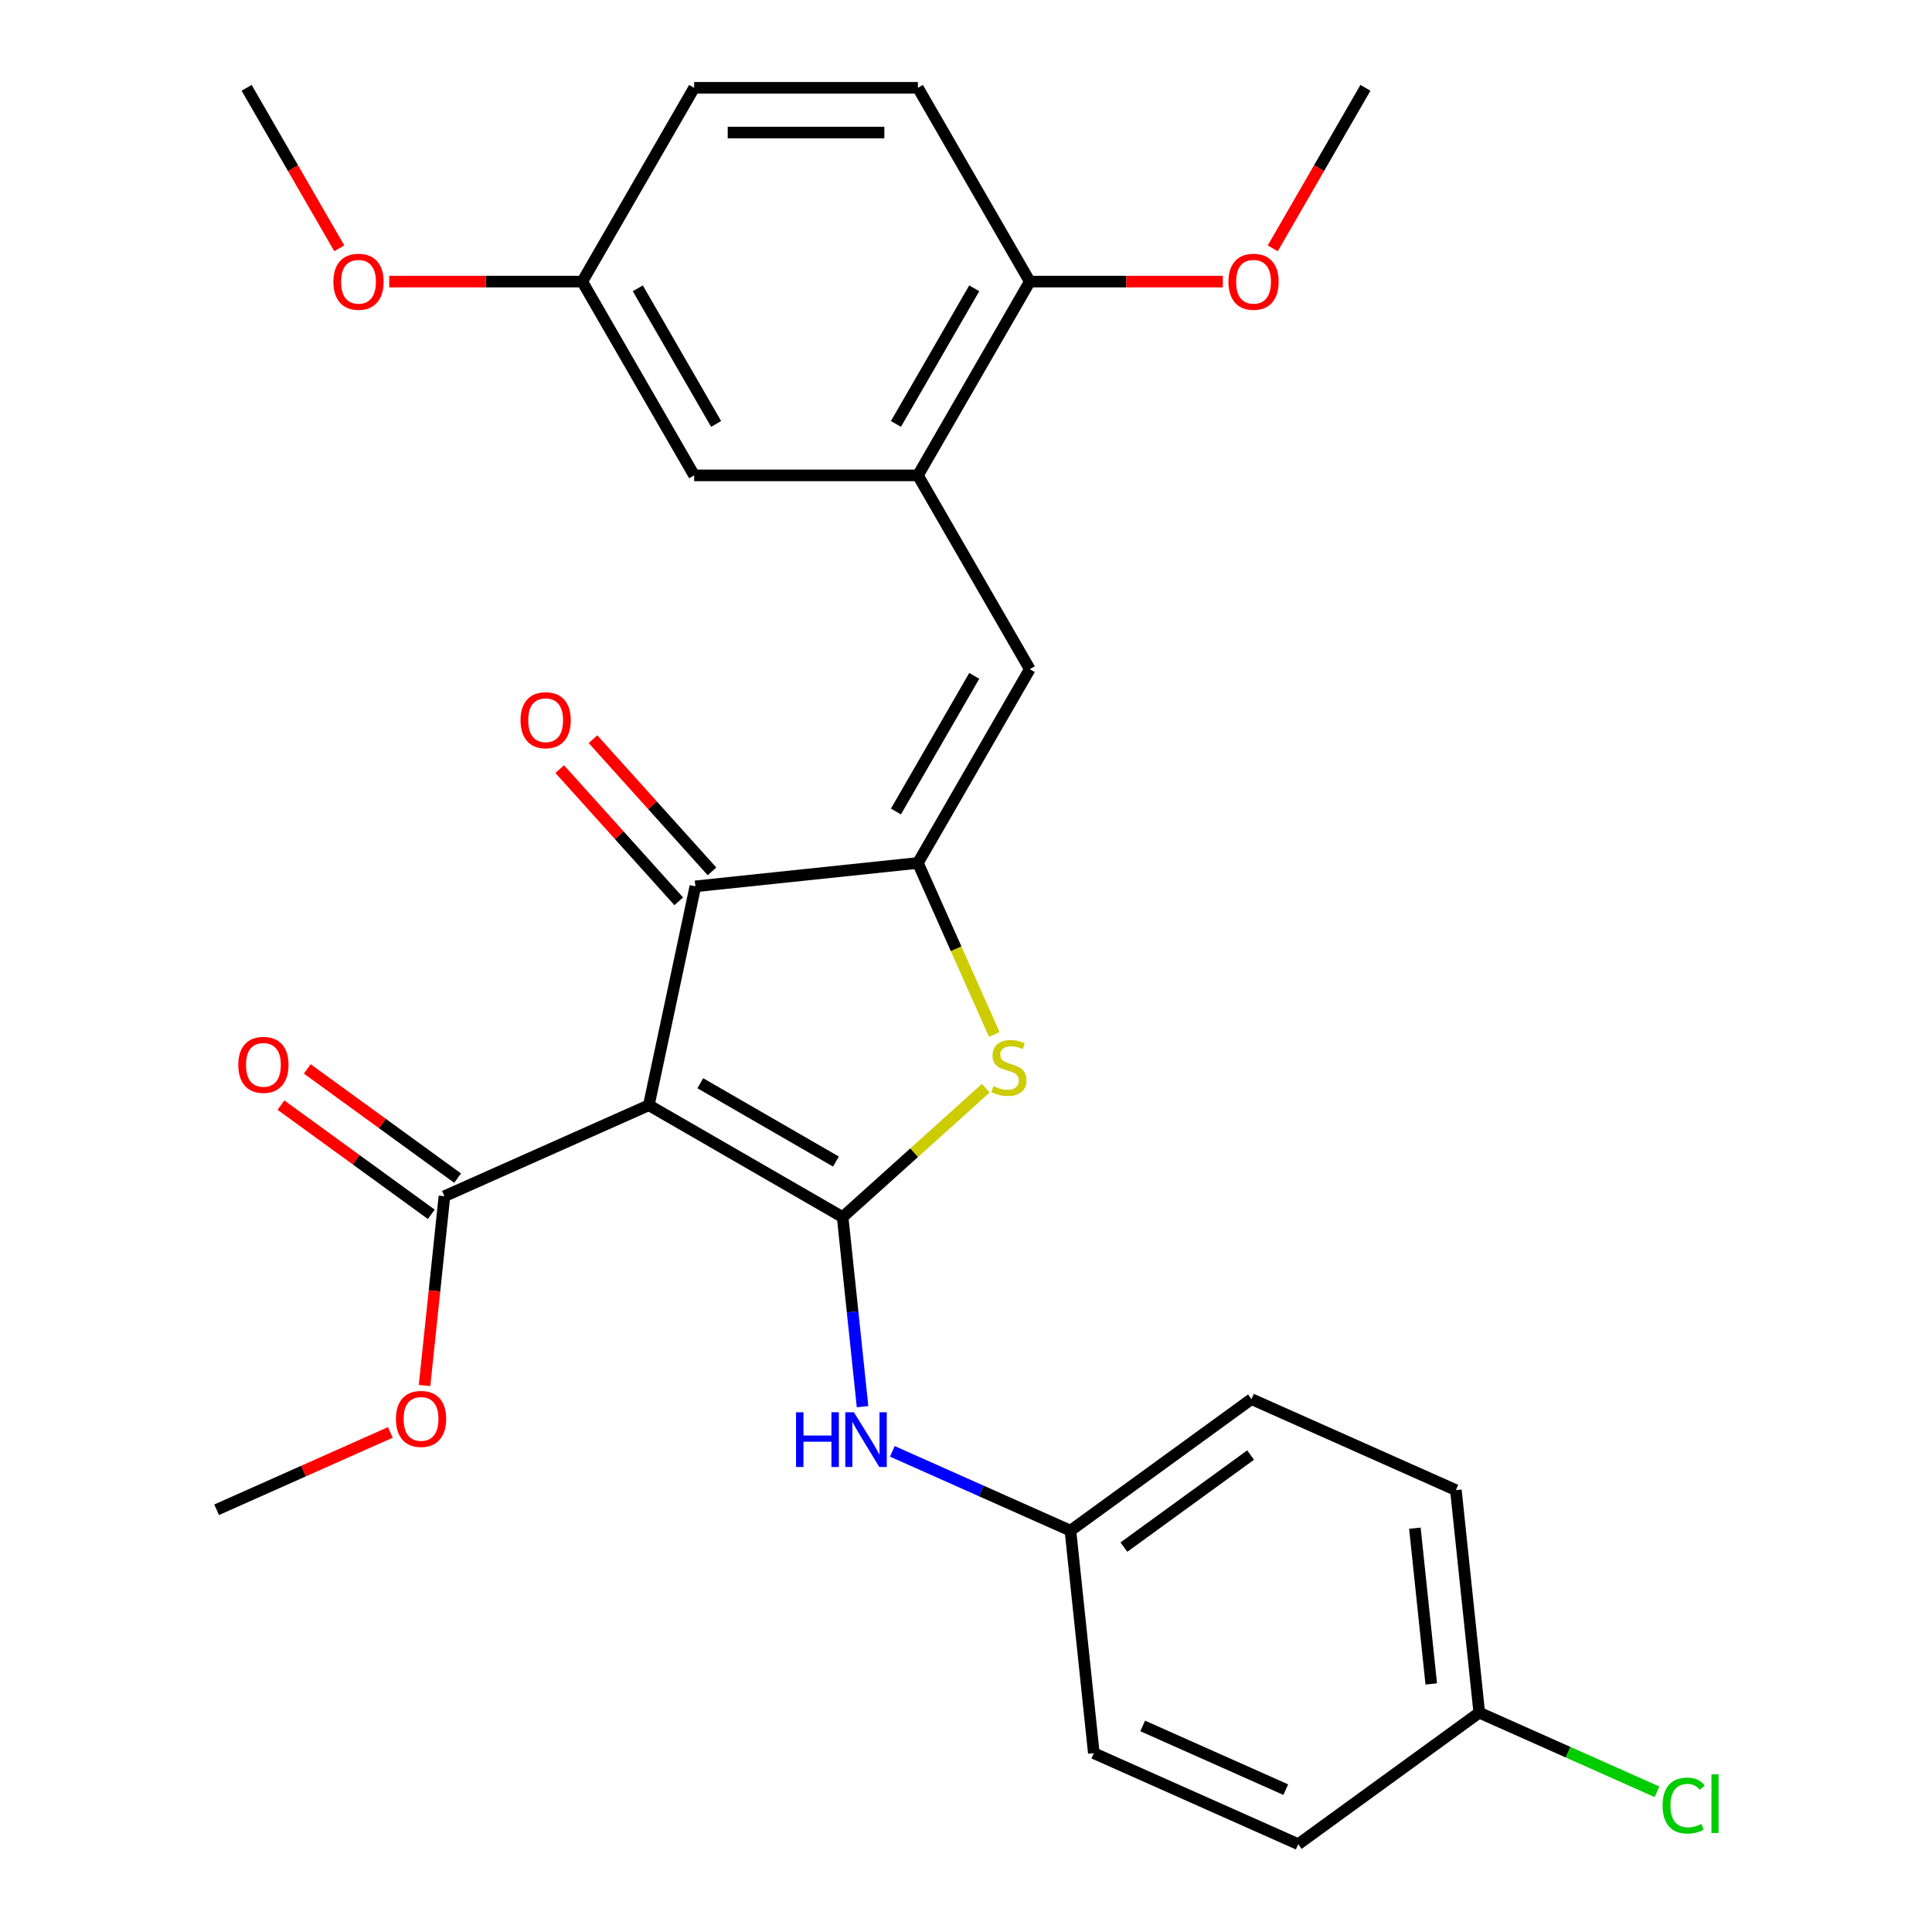 <?xml version='1.0' encoding='iso-8859-1'?>
<svg version='1.1' baseProfile='full'
              xmlns='http://www.w3.org/2000/svg'
                      xmlns:rdkit='http://www.rdkit.org/xml'
                      xmlns:xlink='http://www.w3.org/1999/xlink'
                  xml:space='preserve'
width='1000px' height='1000px' viewBox='0 0 1000 1000'>
<!-- END OF HEADER -->
<rect style='opacity:1.0;fill:#FFFFFF;stroke:none' width='1000' height='1000' x='0' y='0'> </rect>
<path class='bond-0' d='M 359.924,458.767 L 335.844,572.054' style='fill:none;fill-rule:evenodd;stroke:#000000;stroke-width:6px;stroke-linecap:butt;stroke-linejoin:miter;stroke-opacity:1' />
<path class='bond-1' d='M 359.924,458.767 L 475.108,446.66' style='fill:none;fill-rule:evenodd;stroke:#000000;stroke-width:6px;stroke-linecap:butt;stroke-linejoin:miter;stroke-opacity:1' />
<path class='bond-2' d='M 368.531,451.017 L 337.73,416.809' style='fill:none;fill-rule:evenodd;stroke:#000000;stroke-width:6px;stroke-linecap:butt;stroke-linejoin:miter;stroke-opacity:1' />
<path class='bond-2' d='M 337.73,416.809 L 306.929,382.601' style='fill:none;fill-rule:evenodd;stroke:#FF0000;stroke-width:6px;stroke-linecap:butt;stroke-linejoin:miter;stroke-opacity:1' />
<path class='bond-2' d='M 351.317,466.516 L 320.516,432.308' style='fill:none;fill-rule:evenodd;stroke:#000000;stroke-width:6px;stroke-linecap:butt;stroke-linejoin:miter;stroke-opacity:1' />
<path class='bond-2' d='M 320.516,432.308 L 289.715,398.1' style='fill:none;fill-rule:evenodd;stroke:#FF0000;stroke-width:6px;stroke-linecap:butt;stroke-linejoin:miter;stroke-opacity:1' />
<path class='bond-3' d='M 335.844,572.054 L 436.146,629.963' style='fill:none;fill-rule:evenodd;stroke:#000000;stroke-width:6px;stroke-linecap:butt;stroke-linejoin:miter;stroke-opacity:1' />
<path class='bond-3' d='M 362.471,560.68 L 432.682,601.216' style='fill:none;fill-rule:evenodd;stroke:#000000;stroke-width:6px;stroke-linecap:butt;stroke-linejoin:miter;stroke-opacity:1' />
<path class='bond-4' d='M 335.844,572.054 L 230.039,619.161' style='fill:none;fill-rule:evenodd;stroke:#000000;stroke-width:6px;stroke-linecap:butt;stroke-linejoin:miter;stroke-opacity:1' />
<path class='bond-5' d='M 436.146,629.963 L 473.193,596.606' style='fill:none;fill-rule:evenodd;stroke:#000000;stroke-width:6px;stroke-linecap:butt;stroke-linejoin:miter;stroke-opacity:1' />
<path class='bond-5' d='M 473.193,596.606 L 510.24,563.248' style='fill:none;fill-rule:evenodd;stroke:#CCCC00;stroke-width:6px;stroke-linecap:butt;stroke-linejoin:miter;stroke-opacity:1' />
<path class='bond-6' d='M 436.146,629.963 L 441.302,679.027' style='fill:none;fill-rule:evenodd;stroke:#000000;stroke-width:6px;stroke-linecap:butt;stroke-linejoin:miter;stroke-opacity:1' />
<path class='bond-6' d='M 441.302,679.027 L 446.459,728.091' style='fill:none;fill-rule:evenodd;stroke:#0000FF;stroke-width:6px;stroke-linecap:butt;stroke-linejoin:miter;stroke-opacity:1' />
<path class='bond-7' d='M 514.639,535.45 L 494.874,491.055' style='fill:none;fill-rule:evenodd;stroke:#CCCC00;stroke-width:6px;stroke-linecap:butt;stroke-linejoin:miter;stroke-opacity:1' />
<path class='bond-7' d='M 494.874,491.055 L 475.108,446.66' style='fill:none;fill-rule:evenodd;stroke:#000000;stroke-width:6px;stroke-linecap:butt;stroke-linejoin:miter;stroke-opacity:1' />
<path class='bond-8' d='M 475.108,446.66 L 533.017,346.359' style='fill:none;fill-rule:evenodd;stroke:#000000;stroke-width:6px;stroke-linecap:butt;stroke-linejoin:miter;stroke-opacity:1' />
<path class='bond-8' d='M 463.734,420.033 L 504.27,349.822' style='fill:none;fill-rule:evenodd;stroke:#000000;stroke-width:6px;stroke-linecap:butt;stroke-linejoin:miter;stroke-opacity:1' />
<path class='bond-9' d='M 230.039,619.161 L 224.891,668.146' style='fill:none;fill-rule:evenodd;stroke:#000000;stroke-width:6px;stroke-linecap:butt;stroke-linejoin:miter;stroke-opacity:1' />
<path class='bond-9' d='M 224.891,668.146 L 219.742,717.13' style='fill:none;fill-rule:evenodd;stroke:#FF0000;stroke-width:6px;stroke-linecap:butt;stroke-linejoin:miter;stroke-opacity:1' />
<path class='bond-10' d='M 236.847,609.792 L 197.945,581.528' style='fill:none;fill-rule:evenodd;stroke:#000000;stroke-width:6px;stroke-linecap:butt;stroke-linejoin:miter;stroke-opacity:1' />
<path class='bond-10' d='M 197.945,581.528 L 159.043,553.264' style='fill:none;fill-rule:evenodd;stroke:#FF0000;stroke-width:6px;stroke-linecap:butt;stroke-linejoin:miter;stroke-opacity:1' />
<path class='bond-10' d='M 223.231,628.531 L 184.33,600.268' style='fill:none;fill-rule:evenodd;stroke:#000000;stroke-width:6px;stroke-linecap:butt;stroke-linejoin:miter;stroke-opacity:1' />
<path class='bond-10' d='M 184.33,600.268 L 145.428,572.004' style='fill:none;fill-rule:evenodd;stroke:#FF0000;stroke-width:6px;stroke-linecap:butt;stroke-linejoin:miter;stroke-opacity:1' />
<path class='bond-11' d='M 475.108,246.057 L 533.017,145.756' style='fill:none;fill-rule:evenodd;stroke:#000000;stroke-width:6px;stroke-linecap:butt;stroke-linejoin:miter;stroke-opacity:1' />
<path class='bond-11' d='M 463.734,219.43 L 504.27,149.219' style='fill:none;fill-rule:evenodd;stroke:#000000;stroke-width:6px;stroke-linecap:butt;stroke-linejoin:miter;stroke-opacity:1' />
<path class='bond-12' d='M 475.108,246.057 L 359.29,246.057' style='fill:none;fill-rule:evenodd;stroke:#000000;stroke-width:6px;stroke-linecap:butt;stroke-linejoin:miter;stroke-opacity:1' />
<path class='bond-13' d='M 475.108,246.057 L 533.017,346.359' style='fill:none;fill-rule:evenodd;stroke:#000000;stroke-width:6px;stroke-linecap:butt;stroke-linejoin:miter;stroke-opacity:1' />
<path class='bond-14' d='M 461.887,751.218 L 507.972,771.736' style='fill:none;fill-rule:evenodd;stroke:#0000FF;stroke-width:6px;stroke-linecap:butt;stroke-linejoin:miter;stroke-opacity:1' />
<path class='bond-14' d='M 507.972,771.736 L 554.057,792.254' style='fill:none;fill-rule:evenodd;stroke:#000000;stroke-width:6px;stroke-linecap:butt;stroke-linejoin:miter;stroke-opacity:1' />
<path class='bond-15' d='M 533.017,145.756 L 475.108,45.455' style='fill:none;fill-rule:evenodd;stroke:#000000;stroke-width:6px;stroke-linecap:butt;stroke-linejoin:miter;stroke-opacity:1' />
<path class='bond-16' d='M 533.017,145.756 L 582.978,145.756' style='fill:none;fill-rule:evenodd;stroke:#000000;stroke-width:6px;stroke-linecap:butt;stroke-linejoin:miter;stroke-opacity:1' />
<path class='bond-16' d='M 582.978,145.756 L 632.94,145.756' style='fill:none;fill-rule:evenodd;stroke:#FF0000;stroke-width:6px;stroke-linecap:butt;stroke-linejoin:miter;stroke-opacity:1' />
<path class='bond-17' d='M 359.29,246.057 L 301.381,145.756' style='fill:none;fill-rule:evenodd;stroke:#000000;stroke-width:6px;stroke-linecap:butt;stroke-linejoin:miter;stroke-opacity:1' />
<path class='bond-17' d='M 370.664,219.43 L 330.127,149.219' style='fill:none;fill-rule:evenodd;stroke:#000000;stroke-width:6px;stroke-linecap:butt;stroke-linejoin:miter;stroke-opacity:1' />
<path class='bond-18' d='M 753.561,771.286 L 765.667,886.469' style='fill:none;fill-rule:evenodd;stroke:#000000;stroke-width:6px;stroke-linecap:butt;stroke-linejoin:miter;stroke-opacity:1' />
<path class='bond-18' d='M 732.34,790.984 L 740.815,871.613' style='fill:none;fill-rule:evenodd;stroke:#000000;stroke-width:6px;stroke-linecap:butt;stroke-linejoin:miter;stroke-opacity:1' />
<path class='bond-19' d='M 753.561,771.286 L 647.756,724.178' style='fill:none;fill-rule:evenodd;stroke:#000000;stroke-width:6px;stroke-linecap:butt;stroke-linejoin:miter;stroke-opacity:1' />
<path class='bond-20' d='M 765.667,886.469 L 671.968,954.545' style='fill:none;fill-rule:evenodd;stroke:#000000;stroke-width:6px;stroke-linecap:butt;stroke-linejoin:miter;stroke-opacity:1' />
<path class='bond-21' d='M 765.667,886.469 L 811.662,906.947' style='fill:none;fill-rule:evenodd;stroke:#000000;stroke-width:6px;stroke-linecap:butt;stroke-linejoin:miter;stroke-opacity:1' />
<path class='bond-21' d='M 811.662,906.947 L 857.657,927.426' style='fill:none;fill-rule:evenodd;stroke:#00CC00;stroke-width:6px;stroke-linecap:butt;stroke-linejoin:miter;stroke-opacity:1' />
<path class='bond-22' d='M 202.037,741.422 L 157.082,761.437' style='fill:none;fill-rule:evenodd;stroke:#FF0000;stroke-width:6px;stroke-linecap:butt;stroke-linejoin:miter;stroke-opacity:1' />
<path class='bond-22' d='M 157.082,761.437 L 112.127,781.453' style='fill:none;fill-rule:evenodd;stroke:#000000;stroke-width:6px;stroke-linecap:butt;stroke-linejoin:miter;stroke-opacity:1' />
<path class='bond-23' d='M 671.968,954.545 L 566.163,907.438' style='fill:none;fill-rule:evenodd;stroke:#000000;stroke-width:6px;stroke-linecap:butt;stroke-linejoin:miter;stroke-opacity:1' />
<path class='bond-23' d='M 665.519,926.318 L 591.456,893.343' style='fill:none;fill-rule:evenodd;stroke:#000000;stroke-width:6px;stroke-linecap:butt;stroke-linejoin:miter;stroke-opacity:1' />
<path class='bond-24' d='M 566.163,907.438 L 554.057,792.254' style='fill:none;fill-rule:evenodd;stroke:#000000;stroke-width:6px;stroke-linecap:butt;stroke-linejoin:miter;stroke-opacity:1' />
<path class='bond-25' d='M 554.057,792.254 L 647.756,724.178' style='fill:none;fill-rule:evenodd;stroke:#000000;stroke-width:6px;stroke-linecap:butt;stroke-linejoin:miter;stroke-opacity:1' />
<path class='bond-25' d='M 581.727,800.783 L 647.316,753.129' style='fill:none;fill-rule:evenodd;stroke:#000000;stroke-width:6px;stroke-linecap:butt;stroke-linejoin:miter;stroke-opacity:1' />
<path class='bond-26' d='M 475.108,45.455 L 359.29,45.455' style='fill:none;fill-rule:evenodd;stroke:#000000;stroke-width:6px;stroke-linecap:butt;stroke-linejoin:miter;stroke-opacity:1' />
<path class='bond-26' d='M 457.735,68.618 L 376.662,68.618' style='fill:none;fill-rule:evenodd;stroke:#000000;stroke-width:6px;stroke-linecap:butt;stroke-linejoin:miter;stroke-opacity:1' />
<path class='bond-27' d='M 301.381,145.756 L 359.29,45.455' style='fill:none;fill-rule:evenodd;stroke:#000000;stroke-width:6px;stroke-linecap:butt;stroke-linejoin:miter;stroke-opacity:1' />
<path class='bond-28' d='M 301.381,145.756 L 251.419,145.756' style='fill:none;fill-rule:evenodd;stroke:#000000;stroke-width:6px;stroke-linecap:butt;stroke-linejoin:miter;stroke-opacity:1' />
<path class='bond-28' d='M 251.419,145.756 L 201.458,145.756' style='fill:none;fill-rule:evenodd;stroke:#FF0000;stroke-width:6px;stroke-linecap:butt;stroke-linejoin:miter;stroke-opacity:1' />
<path class='bond-29' d='M 658.774,128.541 L 682.759,86.998' style='fill:none;fill-rule:evenodd;stroke:#FF0000;stroke-width:6px;stroke-linecap:butt;stroke-linejoin:miter;stroke-opacity:1' />
<path class='bond-29' d='M 682.759,86.998 L 706.744,45.455' style='fill:none;fill-rule:evenodd;stroke:#000000;stroke-width:6px;stroke-linecap:butt;stroke-linejoin:miter;stroke-opacity:1' />
<path class='bond-30' d='M 175.623,128.541 L 151.638,86.998' style='fill:none;fill-rule:evenodd;stroke:#FF0000;stroke-width:6px;stroke-linecap:butt;stroke-linejoin:miter;stroke-opacity:1' />
<path class='bond-30' d='M 151.638,86.998 L 127.653,45.455' style='fill:none;fill-rule:evenodd;stroke:#000000;stroke-width:6px;stroke-linecap:butt;stroke-linejoin:miter;stroke-opacity:1' />
<path  class='atom-3' d='M 514.215 562.186
Q 514.535 562.306, 515.855 562.866
Q 517.175 563.426, 518.615 563.786
Q 520.095 564.106, 521.535 564.106
Q 524.215 564.106, 525.775 562.826
Q 527.335 561.506, 527.335 559.226
Q 527.335 557.666, 526.535 556.706
Q 525.775 555.746, 524.575 555.226
Q 523.375 554.706, 521.375 554.106
Q 518.855 553.346, 517.335 552.626
Q 515.855 551.906, 514.775 550.386
Q 513.735 548.866, 513.735 546.306
Q 513.735 542.746, 516.135 540.546
Q 518.575 538.346, 523.375 538.346
Q 526.655 538.346, 530.375 539.906
L 529.455 542.986
Q 526.055 541.586, 523.495 541.586
Q 520.735 541.586, 519.215 542.746
Q 517.695 543.866, 517.735 545.826
Q 517.735 547.346, 518.495 548.266
Q 519.295 549.186, 520.415 549.706
Q 521.575 550.226, 523.495 550.826
Q 526.055 551.626, 527.575 552.426
Q 529.095 553.226, 530.175 554.866
Q 531.295 556.466, 531.295 559.226
Q 531.295 563.146, 528.655 565.266
Q 526.055 567.346, 521.695 567.346
Q 519.175 567.346, 517.255 566.786
Q 515.375 566.266, 513.135 565.346
L 514.215 562.186
' fill='#CCCC00'/>
<path  class='atom-5' d='M 269.427 372.777
Q 269.427 365.977, 272.787 362.177
Q 276.147 358.377, 282.427 358.377
Q 288.707 358.377, 292.067 362.177
Q 295.427 365.977, 295.427 372.777
Q 295.427 379.657, 292.027 383.577
Q 288.627 387.457, 282.427 387.457
Q 276.187 387.457, 272.787 383.577
Q 269.427 379.697, 269.427 372.777
M 282.427 384.257
Q 286.747 384.257, 289.067 381.377
Q 291.427 378.457, 291.427 372.777
Q 291.427 367.217, 289.067 364.417
Q 286.747 361.577, 282.427 361.577
Q 278.107 361.577, 275.747 364.377
Q 273.427 367.177, 273.427 372.777
Q 273.427 378.497, 275.747 381.377
Q 278.107 384.257, 282.427 384.257
' fill='#FF0000'/>
<path  class='atom-8' d='M 123.34 551.165
Q 123.34 544.365, 126.7 540.565
Q 130.06 536.765, 136.34 536.765
Q 142.62 536.765, 145.98 540.565
Q 149.34 544.365, 149.34 551.165
Q 149.34 558.045, 145.94 561.965
Q 142.54 565.845, 136.34 565.845
Q 130.1 565.845, 126.7 561.965
Q 123.34 558.085, 123.34 551.165
M 136.34 562.645
Q 140.66 562.645, 142.98 559.765
Q 145.34 556.845, 145.34 551.165
Q 145.34 545.605, 142.98 542.805
Q 140.66 539.965, 136.34 539.965
Q 132.02 539.965, 129.66 542.765
Q 127.34 545.565, 127.34 551.165
Q 127.34 556.885, 129.66 559.765
Q 132.02 562.645, 136.34 562.645
' fill='#FF0000'/>
<path  class='atom-9' d='M 412.032 730.987
L 415.872 730.987
L 415.872 743.027
L 430.352 743.027
L 430.352 730.987
L 434.192 730.987
L 434.192 759.307
L 430.352 759.307
L 430.352 746.227
L 415.872 746.227
L 415.872 759.307
L 412.032 759.307
L 412.032 730.987
' fill='#0000FF'/>
<path  class='atom-9' d='M 441.992 730.987
L 451.272 745.987
Q 452.192 747.467, 453.672 750.147
Q 455.152 752.827, 455.232 752.987
L 455.232 730.987
L 458.992 730.987
L 458.992 759.307
L 455.112 759.307
L 445.152 742.907
Q 443.992 740.987, 442.752 738.787
Q 441.552 736.587, 441.192 735.907
L 441.192 759.307
L 437.512 759.307
L 437.512 730.987
L 441.992 730.987
' fill='#0000FF'/>
<path  class='atom-15' d='M 204.933 734.425
Q 204.933 727.625, 208.293 723.825
Q 211.653 720.025, 217.933 720.025
Q 224.213 720.025, 227.573 723.825
Q 230.933 727.625, 230.933 734.425
Q 230.933 741.305, 227.533 745.225
Q 224.133 749.105, 217.933 749.105
Q 211.693 749.105, 208.293 745.225
Q 204.933 741.345, 204.933 734.425
M 217.933 745.905
Q 222.253 745.905, 224.573 743.025
Q 226.933 740.105, 226.933 734.425
Q 226.933 728.865, 224.573 726.065
Q 222.253 723.225, 217.933 723.225
Q 213.613 723.225, 211.253 726.025
Q 208.933 728.825, 208.933 734.425
Q 208.933 740.145, 211.253 743.025
Q 213.613 745.905, 217.933 745.905
' fill='#FF0000'/>
<path  class='atom-21' d='M 860.553 934.557
Q 860.553 927.517, 863.833 923.837
Q 867.153 920.117, 873.433 920.117
Q 879.273 920.117, 882.393 924.237
L 879.753 926.397
Q 877.473 923.397, 873.433 923.397
Q 869.153 923.397, 866.873 926.277
Q 864.633 929.117, 864.633 934.557
Q 864.633 940.157, 866.953 943.037
Q 869.313 945.917, 873.873 945.917
Q 876.993 945.917, 880.633 944.037
L 881.753 947.037
Q 880.273 947.997, 878.033 948.557
Q 875.793 949.117, 873.313 949.117
Q 867.153 949.117, 863.833 945.357
Q 860.553 941.597, 860.553 934.557
' fill='#00CC00'/>
<path  class='atom-21' d='M 885.833 918.397
L 889.513 918.397
L 889.513 948.757
L 885.833 948.757
L 885.833 918.397
' fill='#00CC00'/>
<path  class='atom-25' d='M 635.835 145.836
Q 635.835 139.036, 639.195 135.236
Q 642.555 131.436, 648.835 131.436
Q 655.115 131.436, 658.475 135.236
Q 661.835 139.036, 661.835 145.836
Q 661.835 152.716, 658.435 156.636
Q 655.035 160.516, 648.835 160.516
Q 642.595 160.516, 639.195 156.636
Q 635.835 152.756, 635.835 145.836
M 648.835 157.316
Q 653.155 157.316, 655.475 154.436
Q 657.835 151.516, 657.835 145.836
Q 657.835 140.276, 655.475 137.476
Q 653.155 134.636, 648.835 134.636
Q 644.515 134.636, 642.155 137.436
Q 639.835 140.236, 639.835 145.836
Q 639.835 151.556, 642.155 154.436
Q 644.515 157.316, 648.835 157.316
' fill='#FF0000'/>
<path  class='atom-26' d='M 172.562 145.836
Q 172.562 139.036, 175.922 135.236
Q 179.282 131.436, 185.562 131.436
Q 191.842 131.436, 195.202 135.236
Q 198.562 139.036, 198.562 145.836
Q 198.562 152.716, 195.162 156.636
Q 191.762 160.516, 185.562 160.516
Q 179.322 160.516, 175.922 156.636
Q 172.562 152.756, 172.562 145.836
M 185.562 157.316
Q 189.882 157.316, 192.202 154.436
Q 194.562 151.516, 194.562 145.836
Q 194.562 140.276, 192.202 137.476
Q 189.882 134.636, 185.562 134.636
Q 181.242 134.636, 178.882 137.436
Q 176.562 140.236, 176.562 145.836
Q 176.562 151.556, 178.882 154.436
Q 181.242 157.316, 185.562 157.316
' fill='#FF0000'/>
</svg>
